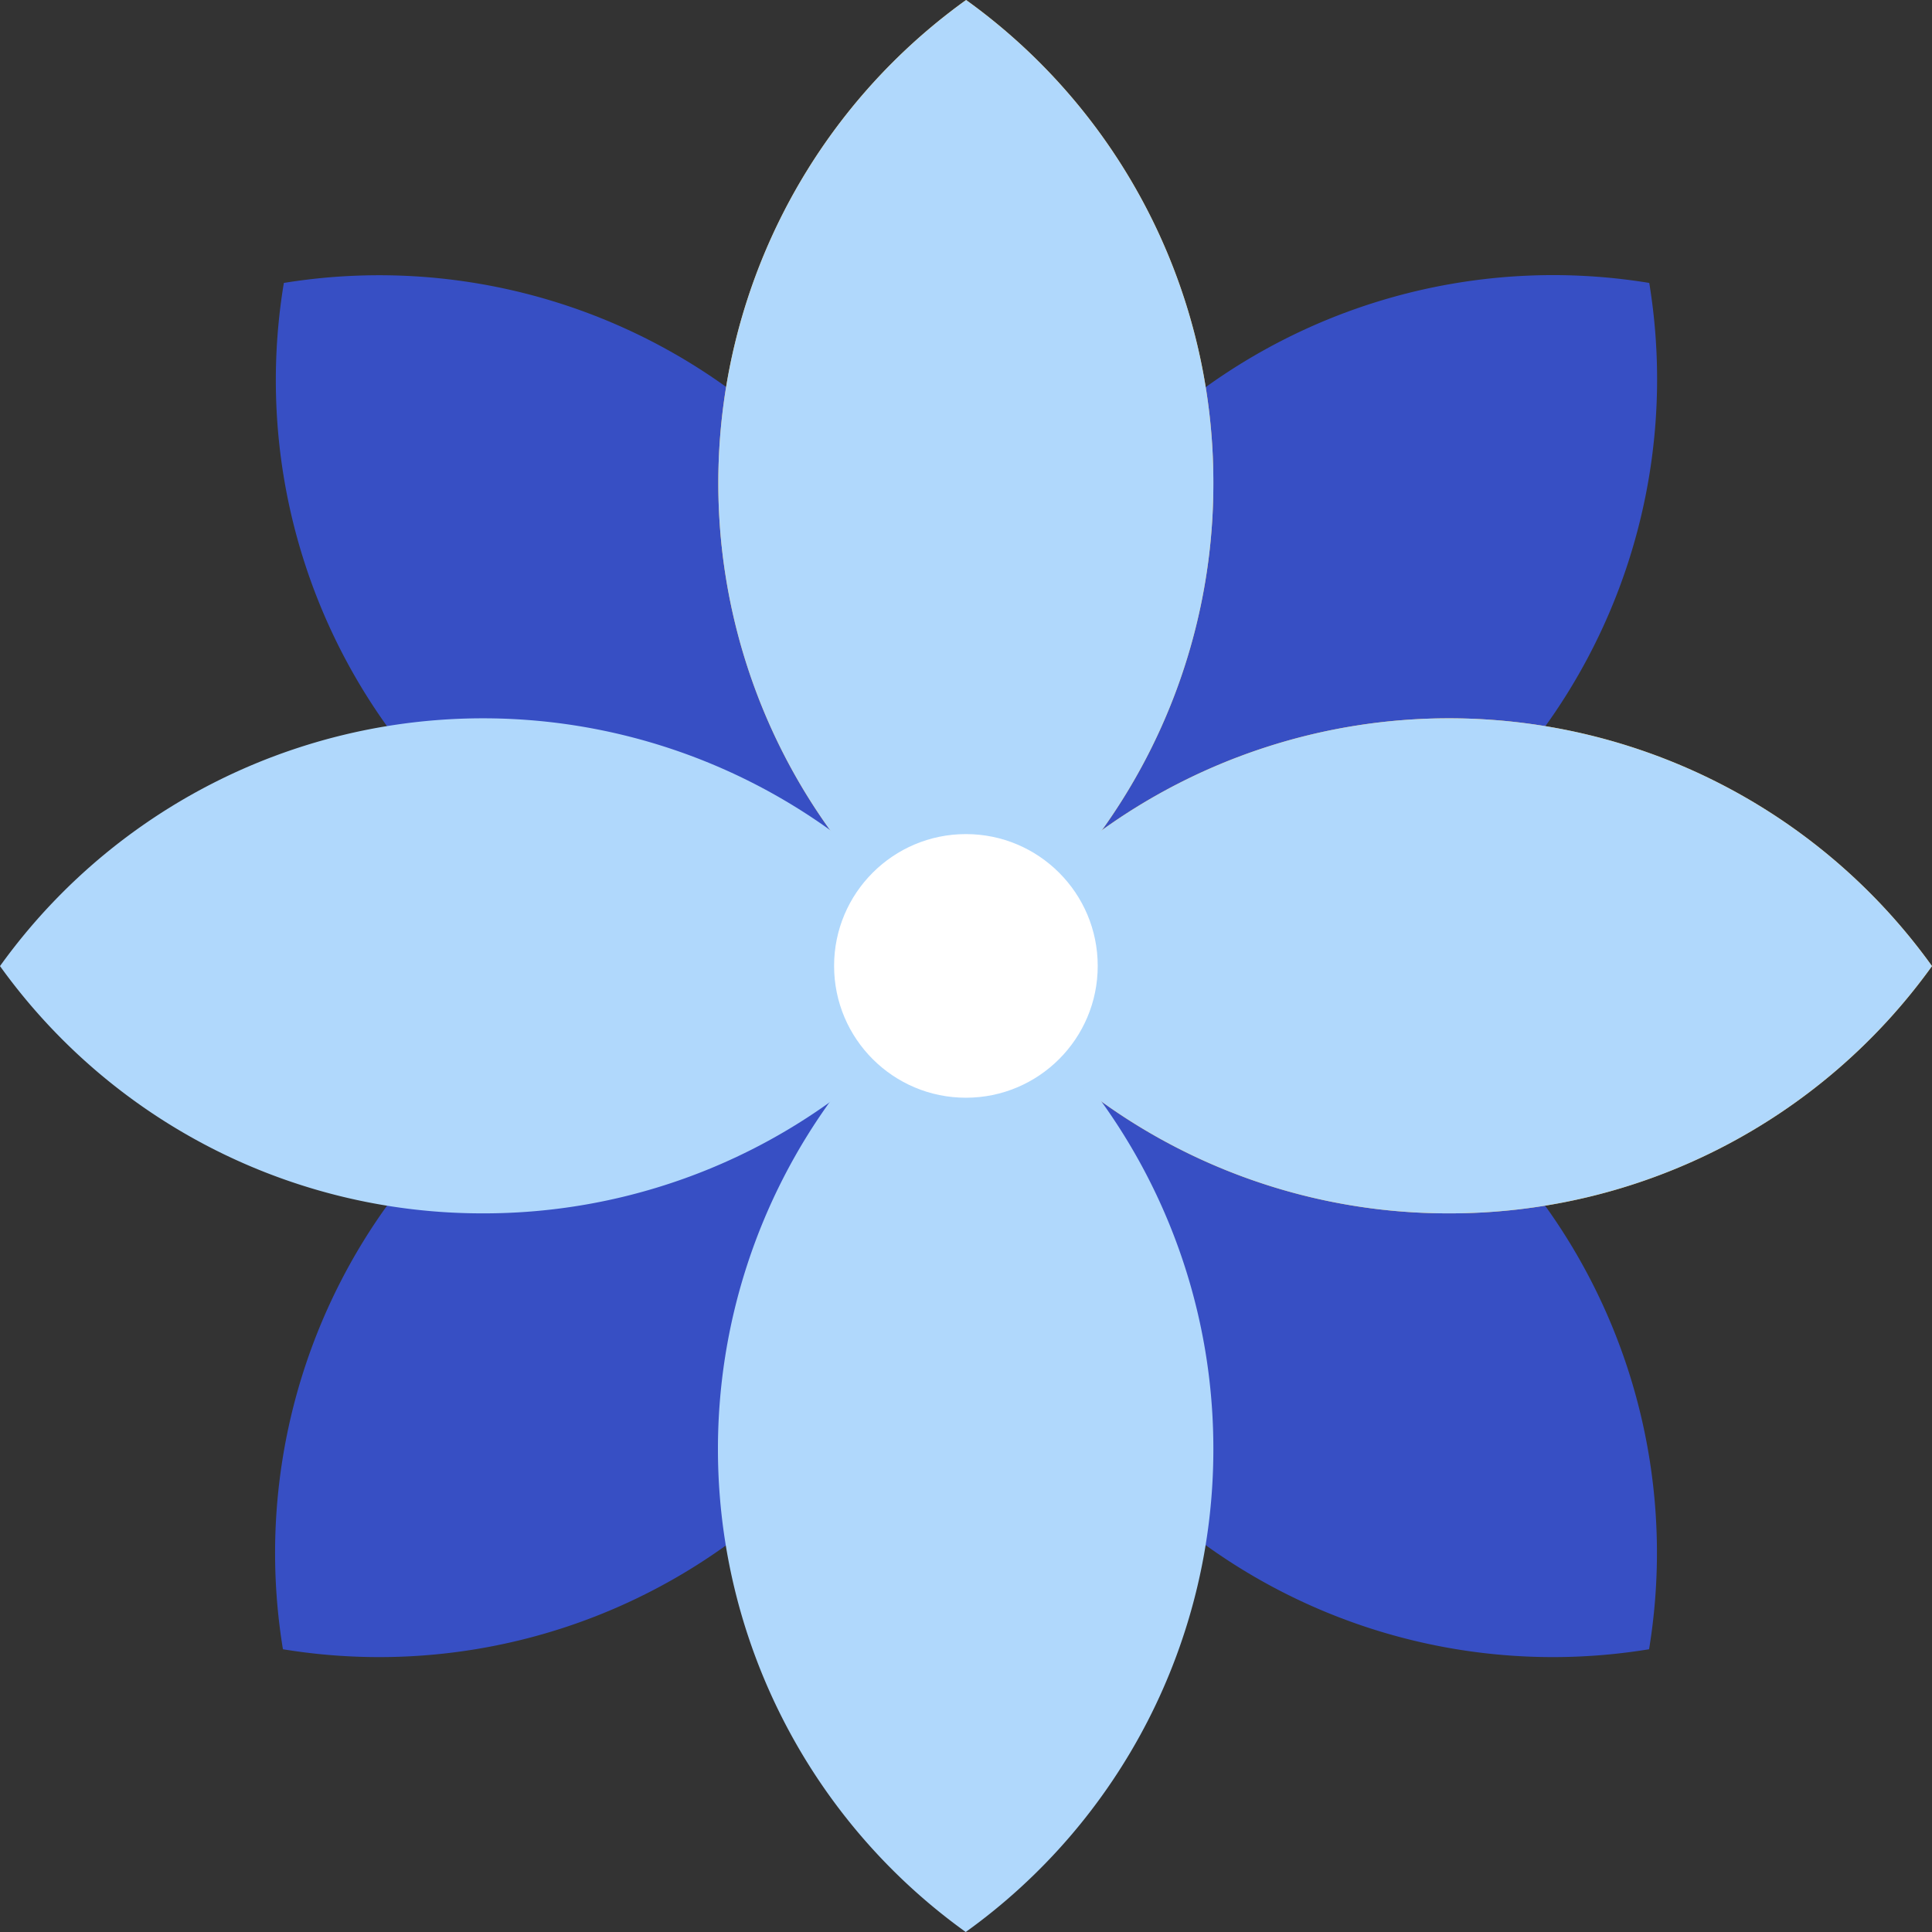<svg xmlns="http://www.w3.org/2000/svg" viewBox="0 0 105.09 105.09"><rect x="0" y="0" width="105.09" height="105.09" fill="#333333" stroke="none"/><defs><style>.cls-1{fill:#374fc4;}.cls-2{fill:#fcb124;}.cls-3{fill:#b0d8fc;}.cls-4{fill:#fff;}</style></defs><g id="Layer_2" data-name="Layer 2"><g id="Capa_1" data-name="Capa 1"><path class="cls-1" d="M80.66,43.5a32.32,32.32,0,0,1-28.11,9A32.35,32.35,0,0,1,89.71,15.39,32.34,32.34,0,0,1,80.66,43.5Z"/><path class="cls-1" d="M43.5,80.65a32.32,32.32,0,0,1-28.11,9.06A32.35,32.35,0,0,1,52.55,52.55,32.29,32.29,0,0,1,43.5,80.65Z"/><path class="cls-1" d="M61.6,80.66a32.29,32.29,0,0,1-9.05-28.11A32.34,32.34,0,0,1,89.7,89.71,32.32,32.32,0,0,1,61.6,80.66Z"/><path class="cls-1" d="M24.44,43.5a32.31,32.31,0,0,1-9-28.11A32.35,32.35,0,0,1,52.55,52.55,32.3,32.3,0,0,1,24.44,43.5Z"/><path class="cls-2" d="M66,26.27A32.3,32.3,0,0,1,52.55,52.55,32.35,32.35,0,0,1,52.55,0,32.29,32.29,0,0,1,66,26.27Z"/><path class="cls-2" d="M78.82,66A32.29,32.29,0,0,1,52.55,52.55a32.34,32.34,0,0,1,52.54,0A32.29,32.29,0,0,1,78.82,66Z"/><path class="cls-3" d="M66,26.27A32.3,32.3,0,0,1,52.55,52.55,32.35,32.35,0,0,1,52.55,0,32.29,32.29,0,0,1,66,26.27Z"/><path class="cls-3" d="M66,78.82a32.29,32.29,0,0,1-13.47,26.27,32.34,32.34,0,0,1,0-52.54A32.29,32.29,0,0,1,66,78.82Z"/><path class="cls-3" d="M78.82,66A32.29,32.29,0,0,1,52.55,52.55a32.34,32.34,0,0,1,52.54,0A32.29,32.29,0,0,1,78.82,66Z"/><path class="cls-3" d="M26.27,66A32.29,32.29,0,0,1,0,52.55a32.35,32.35,0,0,1,52.55,0A32.3,32.3,0,0,1,26.27,66Z"/><circle class="cls-4" cx="52.54" cy="52.54" r="7.17"/></g></g></svg>